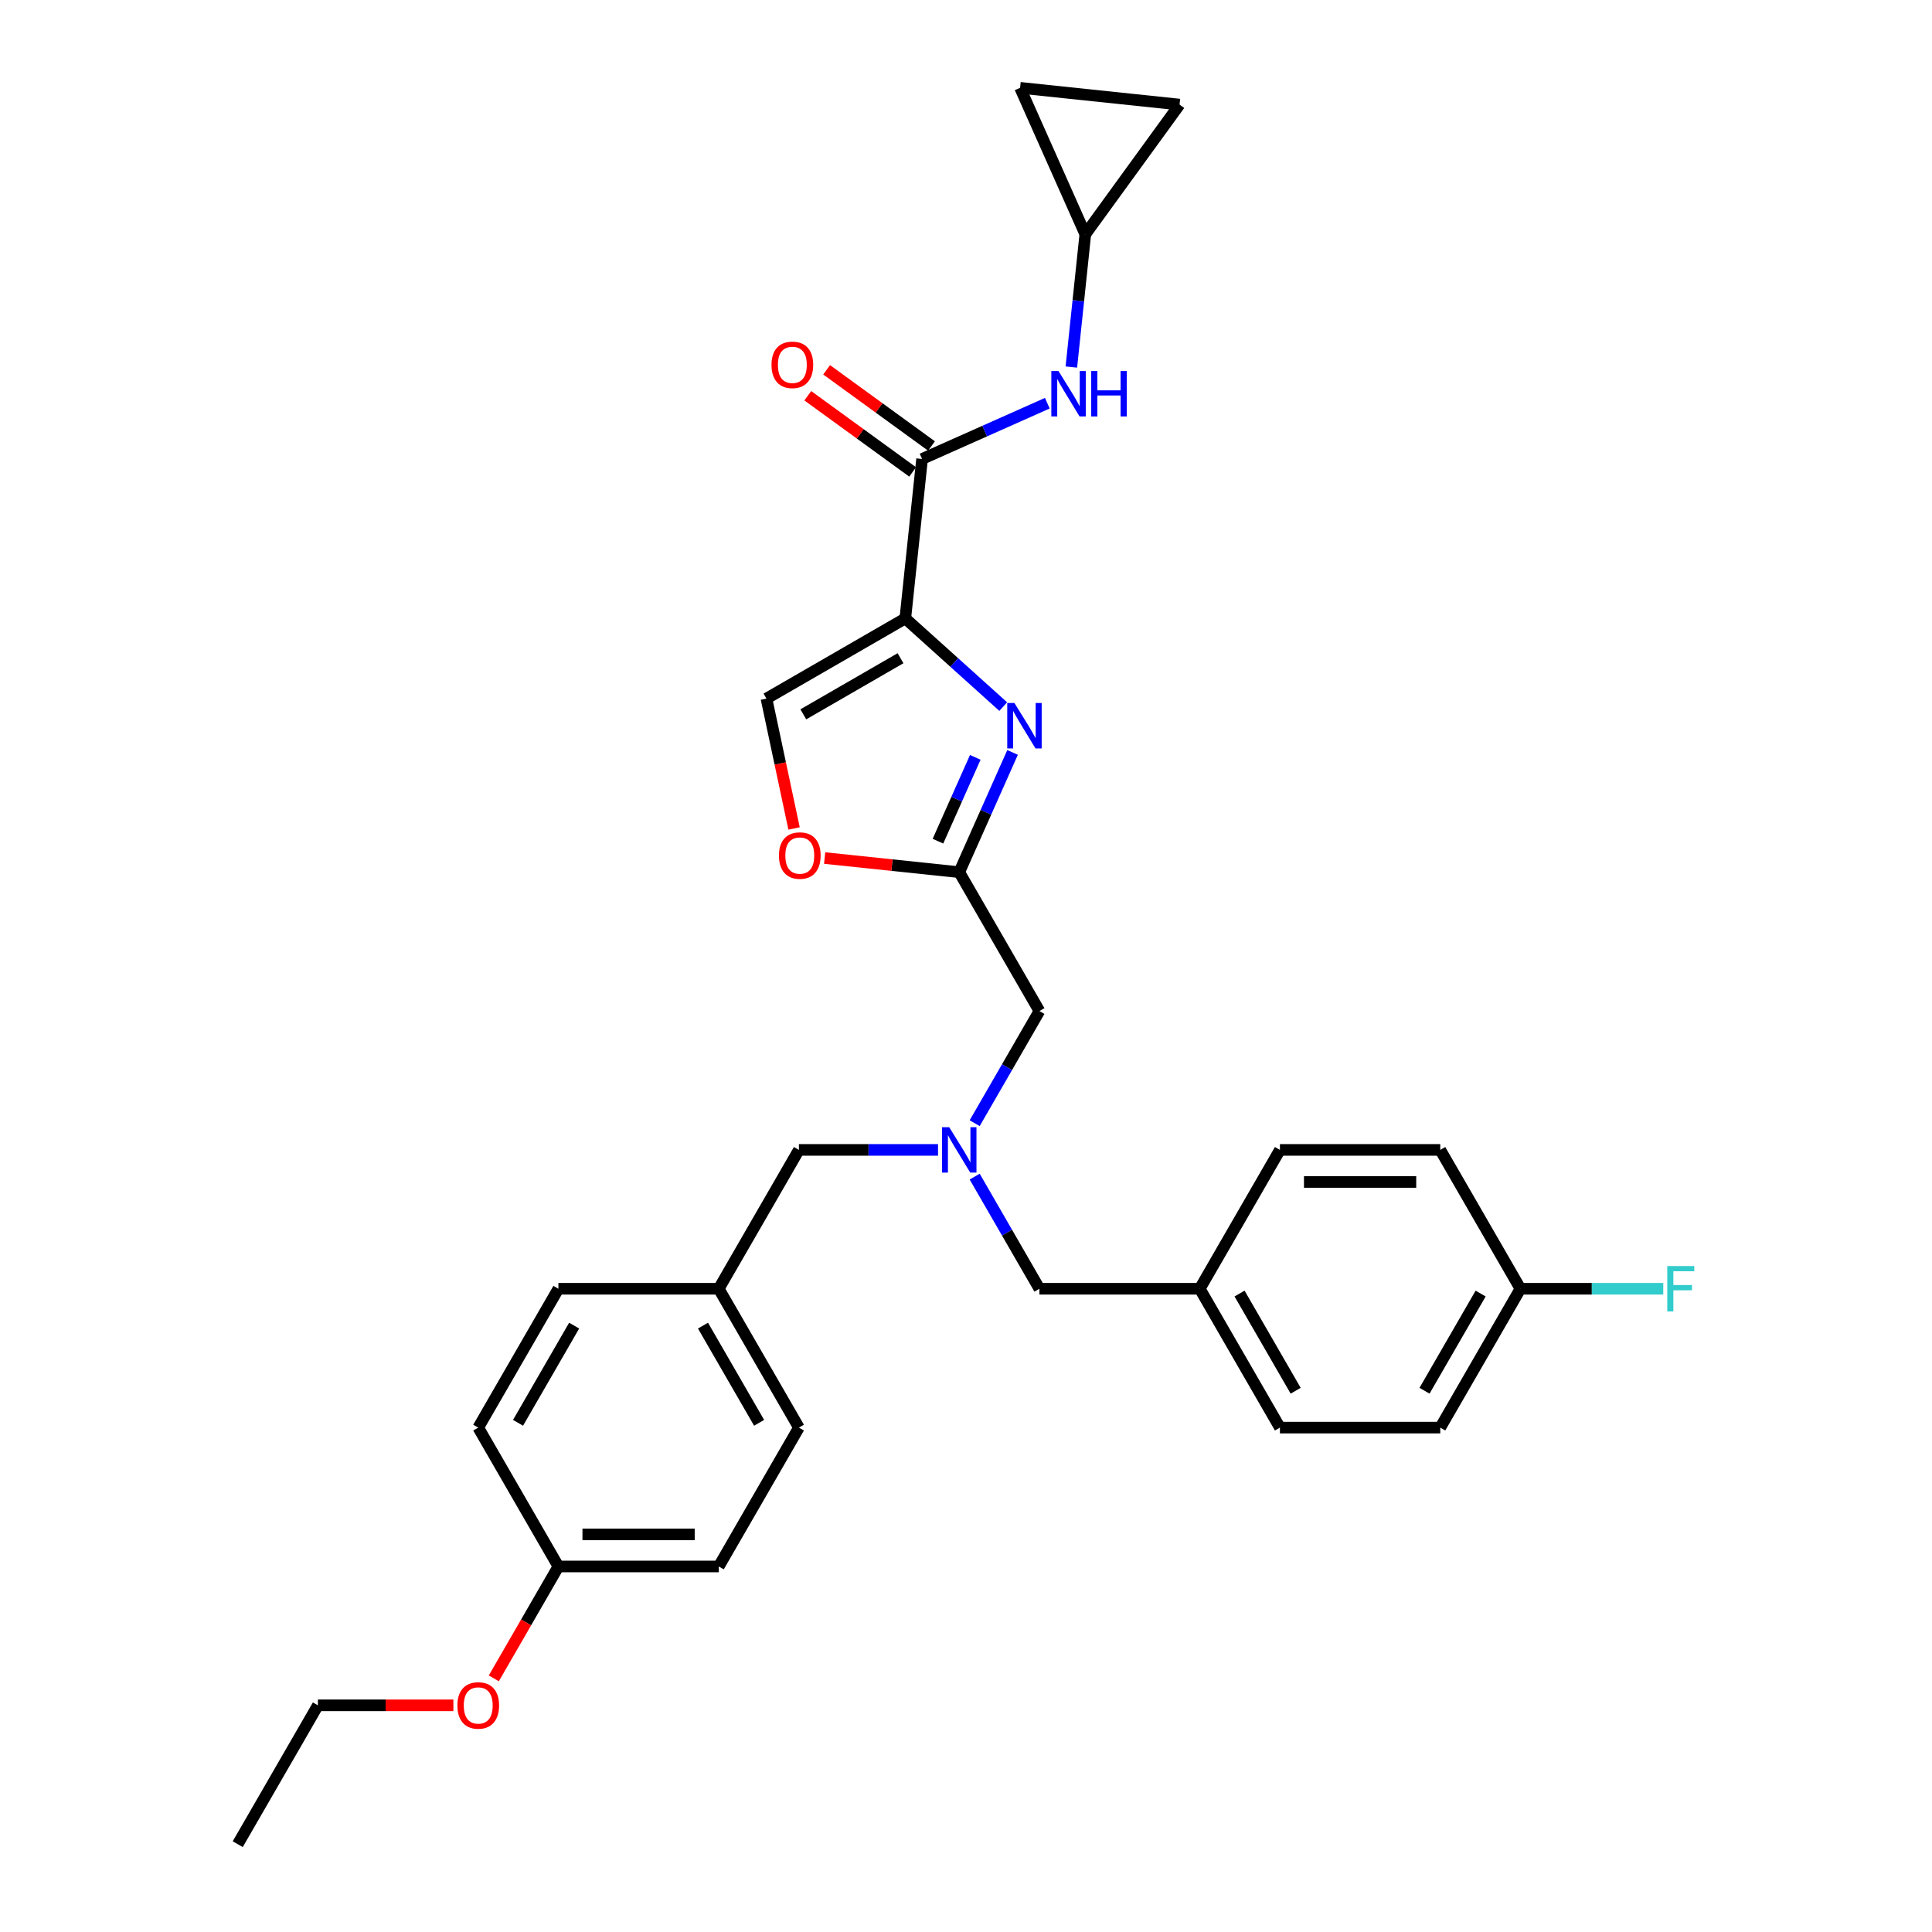 <?xml version='1.0' encoding='iso-8859-1'?>
<svg version='1.1' baseProfile='full'
              xmlns='http://www.w3.org/2000/svg'
                      xmlns:rdkit='http://www.rdkit.org/xml'
                      xmlns:xlink='http://www.w3.org/1999/xlink'
                  xml:space='preserve'
width='1000px' height='1000px' viewBox='0 0 1000 1000'>
<!-- END OF HEADER -->
<rect style='opacity:1.0;fill:#FFFFFF;stroke:none' width='1000' height='1000' x='0' y='0'> </rect>
<path class='bond-0' d='M 468.587,320.097 L 493.93,342.915' style='fill:none;fill-rule:evenodd;stroke:#000000;stroke-width:6px;stroke-linecap:butt;stroke-linejoin:miter;stroke-opacity:1' />
<path class='bond-0' d='M 493.93,342.915 L 519.273,365.734' style='fill:none;fill-rule:evenodd;stroke:#0000FF;stroke-width:6px;stroke-linecap:butt;stroke-linejoin:miter;stroke-opacity:1' />
<path class='bond-1' d='M 468.587,320.097 L 477.262,237.561' style='fill:none;fill-rule:evenodd;stroke:#000000;stroke-width:6px;stroke-linecap:butt;stroke-linejoin:miter;stroke-opacity:1' />
<path class='bond-3' d='M 468.587,320.097 L 396.716,361.592' style='fill:none;fill-rule:evenodd;stroke:#000000;stroke-width:6px;stroke-linecap:butt;stroke-linejoin:miter;stroke-opacity:1' />
<path class='bond-3' d='M 466.106,340.695 L 415.796,369.742' style='fill:none;fill-rule:evenodd;stroke:#000000;stroke-width:6px;stroke-linecap:butt;stroke-linejoin:miter;stroke-opacity:1' />
<path class='bond-2' d='M 524.105,389.454 L 510.306,420.449' style='fill:none;fill-rule:evenodd;stroke:#0000FF;stroke-width:6px;stroke-linecap:butt;stroke-linejoin:miter;stroke-opacity:1' />
<path class='bond-2' d='M 510.306,420.449 L 496.506,451.443' style='fill:none;fill-rule:evenodd;stroke:#000000;stroke-width:6px;stroke-linecap:butt;stroke-linejoin:miter;stroke-opacity:1' />
<path class='bond-2' d='M 504.803,392.001 L 495.143,413.698' style='fill:none;fill-rule:evenodd;stroke:#0000FF;stroke-width:6px;stroke-linecap:butt;stroke-linejoin:miter;stroke-opacity:1' />
<path class='bond-2' d='M 495.143,413.698 L 485.483,435.394' style='fill:none;fill-rule:evenodd;stroke:#000000;stroke-width:6px;stroke-linecap:butt;stroke-linejoin:miter;stroke-opacity:1' />
<path class='bond-5' d='M 477.262,237.561 L 509.676,223.129' style='fill:none;fill-rule:evenodd;stroke:#000000;stroke-width:6px;stroke-linecap:butt;stroke-linejoin:miter;stroke-opacity:1' />
<path class='bond-5' d='M 509.676,223.129 L 542.09,208.698' style='fill:none;fill-rule:evenodd;stroke:#0000FF;stroke-width:6px;stroke-linecap:butt;stroke-linejoin:miter;stroke-opacity:1' />
<path class='bond-10' d='M 482.14,230.847 L 455.002,211.13' style='fill:none;fill-rule:evenodd;stroke:#000000;stroke-width:6px;stroke-linecap:butt;stroke-linejoin:miter;stroke-opacity:1' />
<path class='bond-10' d='M 455.002,211.13 L 427.863,191.412' style='fill:none;fill-rule:evenodd;stroke:#FF0000;stroke-width:6px;stroke-linecap:butt;stroke-linejoin:miter;stroke-opacity:1' />
<path class='bond-10' d='M 472.384,244.275 L 445.246,224.558' style='fill:none;fill-rule:evenodd;stroke:#000000;stroke-width:6px;stroke-linecap:butt;stroke-linejoin:miter;stroke-opacity:1' />
<path class='bond-10' d='M 445.246,224.558 L 418.107,204.84' style='fill:none;fill-rule:evenodd;stroke:#FF0000;stroke-width:6px;stroke-linecap:butt;stroke-linejoin:miter;stroke-opacity:1' />
<path class='bond-11' d='M 496.506,451.443 L 538.001,523.315' style='fill:none;fill-rule:evenodd;stroke:#000000;stroke-width:6px;stroke-linecap:butt;stroke-linejoin:miter;stroke-opacity:1' />
<path class='bond-30' d='M 496.506,451.443 L 461.67,447.782' style='fill:none;fill-rule:evenodd;stroke:#000000;stroke-width:6px;stroke-linecap:butt;stroke-linejoin:miter;stroke-opacity:1' />
<path class='bond-30' d='M 461.67,447.782 L 426.834,444.121' style='fill:none;fill-rule:evenodd;stroke:#FF0000;stroke-width:6px;stroke-linecap:butt;stroke-linejoin:miter;stroke-opacity:1' />
<path class='bond-4' d='M 396.716,361.592 L 403.86,395.201' style='fill:none;fill-rule:evenodd;stroke:#000000;stroke-width:6px;stroke-linecap:butt;stroke-linejoin:miter;stroke-opacity:1' />
<path class='bond-4' d='M 403.86,395.201 L 411.003,428.81' style='fill:none;fill-rule:evenodd;stroke:#FF0000;stroke-width:6px;stroke-linecap:butt;stroke-linejoin:miter;stroke-opacity:1' />
<path class='bond-7' d='M 554.531,189.979 L 558.142,155.625' style='fill:none;fill-rule:evenodd;stroke:#0000FF;stroke-width:6px;stroke-linecap:butt;stroke-linejoin:miter;stroke-opacity:1' />
<path class='bond-7' d='M 558.142,155.625 L 561.753,121.27' style='fill:none;fill-rule:evenodd;stroke:#000000;stroke-width:6px;stroke-linecap:butt;stroke-linejoin:miter;stroke-opacity:1' />
<path class='bond-6' d='M 504.489,581.361 L 521.245,552.338' style='fill:none;fill-rule:evenodd;stroke:#0000FF;stroke-width:6px;stroke-linecap:butt;stroke-linejoin:miter;stroke-opacity:1' />
<path class='bond-6' d='M 521.245,552.338 L 538.001,523.315' style='fill:none;fill-rule:evenodd;stroke:#000000;stroke-width:6px;stroke-linecap:butt;stroke-linejoin:miter;stroke-opacity:1' />
<path class='bond-12' d='M 504.489,609.013 L 521.245,638.036' style='fill:none;fill-rule:evenodd;stroke:#0000FF;stroke-width:6px;stroke-linecap:butt;stroke-linejoin:miter;stroke-opacity:1' />
<path class='bond-12' d='M 521.245,638.036 L 538.001,667.059' style='fill:none;fill-rule:evenodd;stroke:#000000;stroke-width:6px;stroke-linecap:butt;stroke-linejoin:miter;stroke-opacity:1' />
<path class='bond-13' d='M 485.518,595.187 L 449.517,595.187' style='fill:none;fill-rule:evenodd;stroke:#0000FF;stroke-width:6px;stroke-linecap:butt;stroke-linejoin:miter;stroke-opacity:1' />
<path class='bond-13' d='M 449.517,595.187 L 413.516,595.187' style='fill:none;fill-rule:evenodd;stroke:#000000;stroke-width:6px;stroke-linecap:butt;stroke-linejoin:miter;stroke-opacity:1' />
<path class='bond-8' d='M 561.753,121.27 L 527.997,45.455' style='fill:none;fill-rule:evenodd;stroke:#000000;stroke-width:6px;stroke-linecap:butt;stroke-linejoin:miter;stroke-opacity:1' />
<path class='bond-9' d='M 561.753,121.27 L 610.533,54.129' style='fill:none;fill-rule:evenodd;stroke:#000000;stroke-width:6px;stroke-linecap:butt;stroke-linejoin:miter;stroke-opacity:1' />
<path class='bond-31' d='M 527.997,45.455 L 610.533,54.129' style='fill:none;fill-rule:evenodd;stroke:#000000;stroke-width:6px;stroke-linecap:butt;stroke-linejoin:miter;stroke-opacity:1' />
<path class='bond-15' d='M 538.001,667.059 L 620.992,667.059' style='fill:none;fill-rule:evenodd;stroke:#000000;stroke-width:6px;stroke-linecap:butt;stroke-linejoin:miter;stroke-opacity:1' />
<path class='bond-14' d='M 413.516,595.187 L 372.021,667.059' style='fill:none;fill-rule:evenodd;stroke:#000000;stroke-width:6px;stroke-linecap:butt;stroke-linejoin:miter;stroke-opacity:1' />
<path class='bond-21' d='M 372.021,667.059 L 413.516,738.93' style='fill:none;fill-rule:evenodd;stroke:#000000;stroke-width:6px;stroke-linecap:butt;stroke-linejoin:miter;stroke-opacity:1' />
<path class='bond-21' d='M 363.871,686.138 L 392.917,736.449' style='fill:none;fill-rule:evenodd;stroke:#000000;stroke-width:6px;stroke-linecap:butt;stroke-linejoin:miter;stroke-opacity:1' />
<path class='bond-24' d='M 372.021,667.059 L 289.03,667.059' style='fill:none;fill-rule:evenodd;stroke:#000000;stroke-width:6px;stroke-linecap:butt;stroke-linejoin:miter;stroke-opacity:1' />
<path class='bond-22' d='M 620.992,667.059 L 662.487,595.187' style='fill:none;fill-rule:evenodd;stroke:#000000;stroke-width:6px;stroke-linecap:butt;stroke-linejoin:miter;stroke-opacity:1' />
<path class='bond-23' d='M 620.992,667.059 L 662.487,738.93' style='fill:none;fill-rule:evenodd;stroke:#000000;stroke-width:6px;stroke-linecap:butt;stroke-linejoin:miter;stroke-opacity:1' />
<path class='bond-23' d='M 641.59,669.54 L 670.637,719.85' style='fill:none;fill-rule:evenodd;stroke:#000000;stroke-width:6px;stroke-linecap:butt;stroke-linejoin:miter;stroke-opacity:1' />
<path class='bond-16' d='M 786.972,667.059 L 745.477,738.93' style='fill:none;fill-rule:evenodd;stroke:#000000;stroke-width:6px;stroke-linecap:butt;stroke-linejoin:miter;stroke-opacity:1' />
<path class='bond-16' d='M 766.374,669.54 L 737.327,719.85' style='fill:none;fill-rule:evenodd;stroke:#000000;stroke-width:6px;stroke-linecap:butt;stroke-linejoin:miter;stroke-opacity:1' />
<path class='bond-18' d='M 786.972,667.059 L 823.936,667.059' style='fill:none;fill-rule:evenodd;stroke:#000000;stroke-width:6px;stroke-linecap:butt;stroke-linejoin:miter;stroke-opacity:1' />
<path class='bond-18' d='M 823.936,667.059 L 860.9,667.059' style='fill:none;fill-rule:evenodd;stroke:#33CCCC;stroke-width:6px;stroke-linecap:butt;stroke-linejoin:miter;stroke-opacity:1' />
<path class='bond-32' d='M 786.972,667.059 L 745.477,595.187' style='fill:none;fill-rule:evenodd;stroke:#000000;stroke-width:6px;stroke-linecap:butt;stroke-linejoin:miter;stroke-opacity:1' />
<path class='bond-17' d='M 289.03,810.802 L 372.021,810.802' style='fill:none;fill-rule:evenodd;stroke:#000000;stroke-width:6px;stroke-linecap:butt;stroke-linejoin:miter;stroke-opacity:1' />
<path class='bond-17' d='M 301.479,794.204 L 359.572,794.204' style='fill:none;fill-rule:evenodd;stroke:#000000;stroke-width:6px;stroke-linecap:butt;stroke-linejoin:miter;stroke-opacity:1' />
<path class='bond-27' d='M 289.03,810.802 L 272.312,839.758' style='fill:none;fill-rule:evenodd;stroke:#000000;stroke-width:6px;stroke-linecap:butt;stroke-linejoin:miter;stroke-opacity:1' />
<path class='bond-27' d='M 272.312,839.758 L 255.594,868.715' style='fill:none;fill-rule:evenodd;stroke:#FF0000;stroke-width:6px;stroke-linecap:butt;stroke-linejoin:miter;stroke-opacity:1' />
<path class='bond-33' d='M 289.03,810.802 L 247.535,738.93' style='fill:none;fill-rule:evenodd;stroke:#000000;stroke-width:6px;stroke-linecap:butt;stroke-linejoin:miter;stroke-opacity:1' />
<path class='bond-19' d='M 745.477,738.93 L 662.487,738.93' style='fill:none;fill-rule:evenodd;stroke:#000000;stroke-width:6px;stroke-linecap:butt;stroke-linejoin:miter;stroke-opacity:1' />
<path class='bond-20' d='M 745.477,595.187 L 662.487,595.187' style='fill:none;fill-rule:evenodd;stroke:#000000;stroke-width:6px;stroke-linecap:butt;stroke-linejoin:miter;stroke-opacity:1' />
<path class='bond-20' d='M 733.029,611.785 L 674.935,611.785' style='fill:none;fill-rule:evenodd;stroke:#000000;stroke-width:6px;stroke-linecap:butt;stroke-linejoin:miter;stroke-opacity:1' />
<path class='bond-26' d='M 413.516,738.93 L 372.021,810.802' style='fill:none;fill-rule:evenodd;stroke:#000000;stroke-width:6px;stroke-linecap:butt;stroke-linejoin:miter;stroke-opacity:1' />
<path class='bond-25' d='M 289.03,667.059 L 247.535,738.93' style='fill:none;fill-rule:evenodd;stroke:#000000;stroke-width:6px;stroke-linecap:butt;stroke-linejoin:miter;stroke-opacity:1' />
<path class='bond-25' d='M 297.18,686.138 L 268.134,736.449' style='fill:none;fill-rule:evenodd;stroke:#000000;stroke-width:6px;stroke-linecap:butt;stroke-linejoin:miter;stroke-opacity:1' />
<path class='bond-28' d='M 234.672,882.674 L 199.608,882.674' style='fill:none;fill-rule:evenodd;stroke:#FF0000;stroke-width:6px;stroke-linecap:butt;stroke-linejoin:miter;stroke-opacity:1' />
<path class='bond-28' d='M 199.608,882.674 L 164.545,882.674' style='fill:none;fill-rule:evenodd;stroke:#000000;stroke-width:6px;stroke-linecap:butt;stroke-linejoin:miter;stroke-opacity:1' />
<path class='bond-29' d='M 164.545,882.674 L 123.05,954.545' style='fill:none;fill-rule:evenodd;stroke:#000000;stroke-width:6px;stroke-linecap:butt;stroke-linejoin:miter;stroke-opacity:1' />
<path  class='atom-1' d='M 525.066 363.877
L 532.768 376.325
Q 533.531 377.553, 534.759 379.777
Q 535.988 382.002, 536.054 382.134
L 536.054 363.877
L 539.174 363.877
L 539.174 387.379
L 535.954 387.379
L 527.689 373.769
Q 526.726 372.176, 525.697 370.35
Q 524.701 368.524, 524.402 367.96
L 524.402 387.379
L 521.348 387.379
L 521.348 363.877
L 525.066 363.877
' fill='#0000FF'/>
<path  class='atom-5' d='M 403.182 442.835
Q 403.182 437.192, 405.97 434.038
Q 408.759 430.884, 413.97 430.884
Q 419.182 430.884, 421.971 434.038
Q 424.759 437.192, 424.759 442.835
Q 424.759 448.545, 421.937 451.798
Q 419.116 455.018, 413.97 455.018
Q 408.792 455.018, 405.97 451.798
Q 403.182 448.578, 403.182 442.835
M 413.97 452.362
Q 417.556 452.362, 419.481 449.972
Q 421.44 447.549, 421.44 442.835
Q 421.44 438.221, 419.481 435.897
Q 417.556 433.54, 413.97 433.54
Q 410.385 433.54, 408.427 435.864
Q 406.501 438.187, 406.501 442.835
Q 406.501 447.582, 408.427 449.972
Q 410.385 452.362, 413.97 452.362
' fill='#FF0000'/>
<path  class='atom-6' d='M 547.883 192.054
L 555.584 204.503
Q 556.348 205.731, 557.576 207.955
Q 558.804 210.179, 558.87 210.312
L 558.87 192.054
L 561.991 192.054
L 561.991 215.557
L 558.771 215.557
L 550.505 201.947
Q 549.542 200.353, 548.513 198.527
Q 547.517 196.702, 547.219 196.137
L 547.219 215.557
L 544.165 215.557
L 544.165 192.054
L 547.883 192.054
' fill='#0000FF'/>
<path  class='atom-6' d='M 564.813 192.054
L 567.999 192.054
L 567.999 202.046
L 580.016 202.046
L 580.016 192.054
L 583.203 192.054
L 583.203 215.557
L 580.016 215.557
L 580.016 204.702
L 567.999 204.702
L 567.999 215.557
L 564.813 215.557
L 564.813 192.054
' fill='#0000FF'/>
<path  class='atom-7' d='M 491.311 583.435
L 499.012 595.884
Q 499.776 597.112, 501.004 599.336
Q 502.232 601.56, 502.299 601.693
L 502.299 583.435
L 505.419 583.435
L 505.419 606.938
L 502.199 606.938
L 493.933 593.328
Q 492.971 591.734, 491.942 589.909
Q 490.946 588.083, 490.647 587.519
L 490.647 606.938
L 487.593 606.938
L 487.593 583.435
L 491.311 583.435
' fill='#0000FF'/>
<path  class='atom-11' d='M 399.333 188.847
Q 399.333 183.203, 402.121 180.05
Q 404.91 176.896, 410.122 176.896
Q 415.334 176.896, 418.122 180.05
Q 420.91 183.203, 420.91 188.847
Q 420.91 194.557, 418.089 197.81
Q 415.267 201.03, 410.122 201.03
Q 404.943 201.03, 402.121 197.81
Q 399.333 194.59, 399.333 188.847
M 410.122 198.374
Q 413.707 198.374, 415.632 195.984
Q 417.591 193.561, 417.591 188.847
Q 417.591 184.233, 415.632 181.909
Q 413.707 179.552, 410.122 179.552
Q 406.537 179.552, 404.578 181.876
Q 402.653 184.199, 402.653 188.847
Q 402.653 193.594, 404.578 195.984
Q 406.537 198.374, 410.122 198.374
' fill='#FF0000'/>
<path  class='atom-19' d='M 862.975 655.307
L 876.95 655.307
L 876.95 657.996
L 866.128 657.996
L 866.128 665.133
L 875.755 665.133
L 875.755 667.855
L 866.128 667.855
L 866.128 678.81
L 862.975 678.81
L 862.975 655.307
' fill='#33CCCC'/>
<path  class='atom-28' d='M 236.746 882.74
Q 236.746 877.097, 239.535 873.943
Q 242.323 870.79, 247.535 870.79
Q 252.747 870.79, 255.535 873.943
Q 258.324 877.097, 258.324 882.74
Q 258.324 888.45, 255.502 891.703
Q 252.681 894.923, 247.535 894.923
Q 242.357 894.923, 239.535 891.703
Q 236.746 888.483, 236.746 882.74
M 247.535 892.267
Q 251.12 892.267, 253.046 889.877
Q 255.004 887.454, 255.004 882.74
Q 255.004 878.126, 253.046 875.802
Q 251.12 873.445, 247.535 873.445
Q 243.95 873.445, 241.991 875.769
Q 240.066 878.093, 240.066 882.74
Q 240.066 887.487, 241.991 889.877
Q 243.95 892.267, 247.535 892.267
' fill='#FF0000'/>
</svg>
